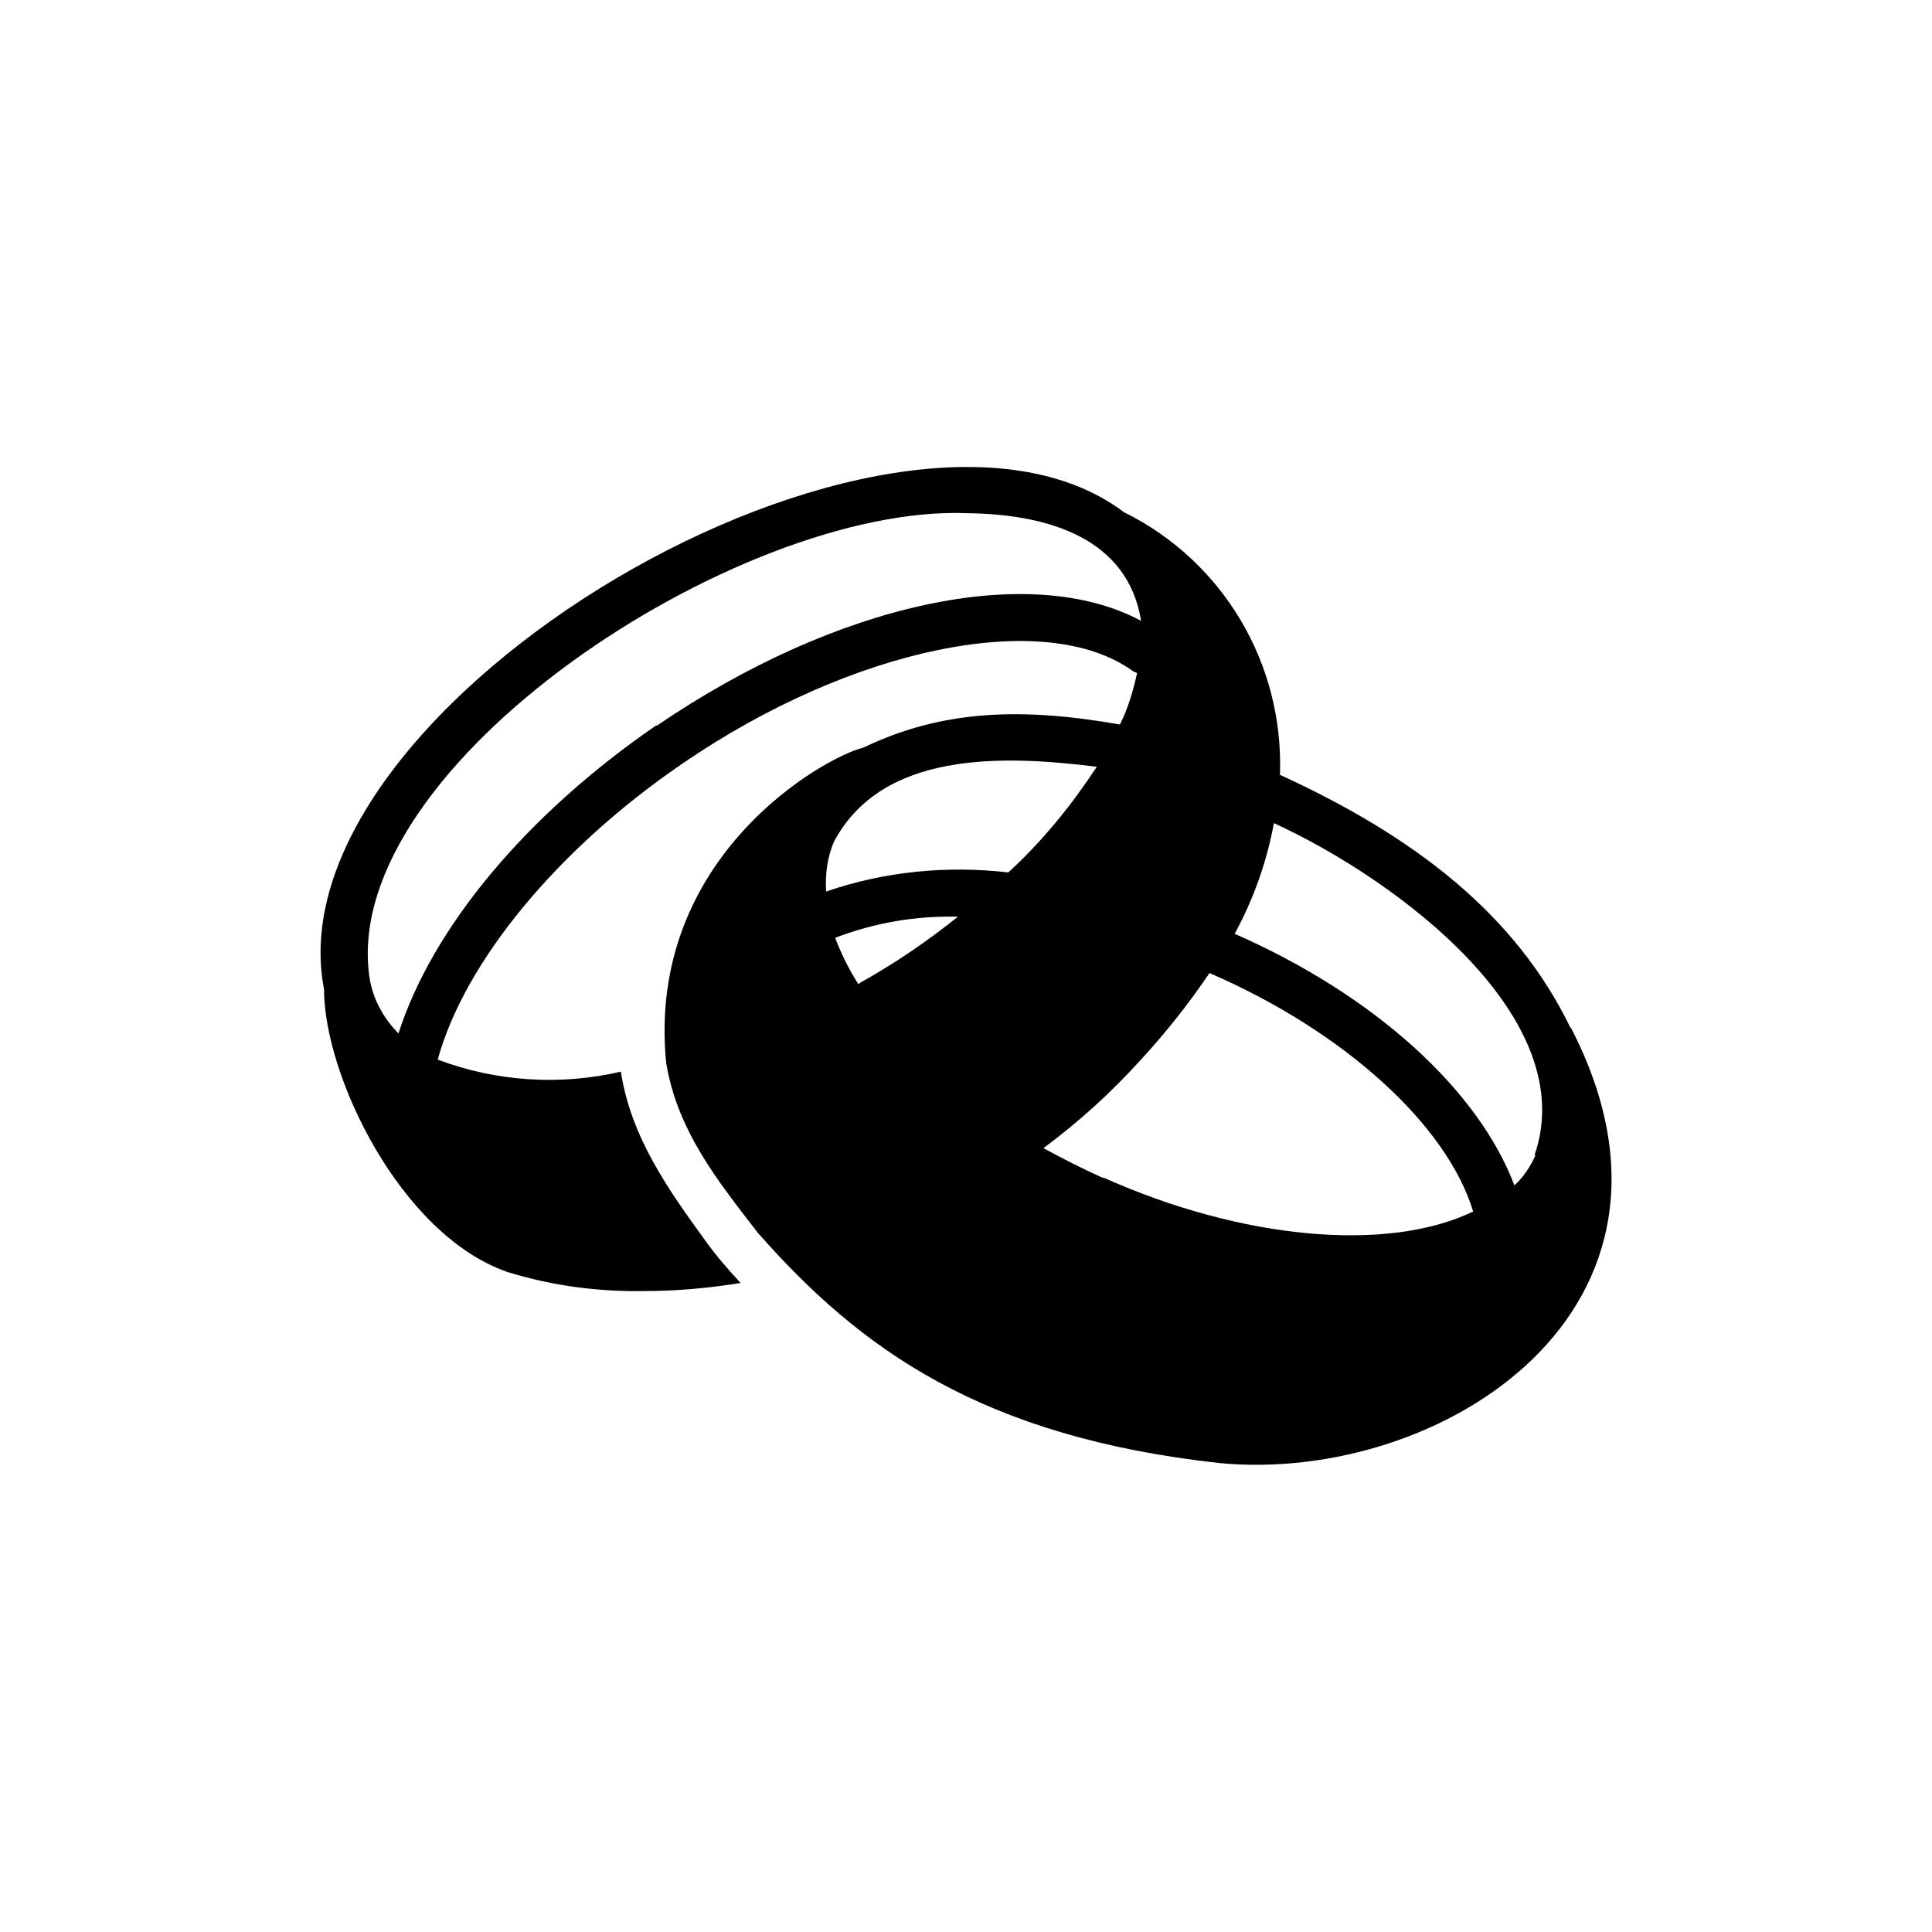 <svg viewBox="0 0 192 192" xmlns="http://www.w3.org/2000/svg" id="Layer_1">
  <path d="M156.1,102.2c-5.5-11.4-15.6-19.1-28.9-25.2.4-11-5.6-21.2-15.5-26.1-23-17.3-85,19-79.5,47.4,0,8.6,7.6,24.4,18.2,28.1,4.5,1.4,9.2,2,13.8,1.9,3.1,0,6.3-.3,9.4-.8-1.3-1.4-2.5-2.8-3.5-4.2-3.7-5.1-7.4-10.3-8.4-16.8-6,1.4-12.4,1-18.2-1.2,2.7-9.8,12-21,24.3-29.4,16.9-11.6,36.1-15.5,44.8-9.2.1.1.3.1.4.2-.4,1.8-.9,3.5-1.7,5.1-9.7-1.7-17.6-1.5-25.5,2.3-3.8.9-21.6,10.8-19.6,31.3,1.1,6.7,5,11.6,9.1,16.9,10.2,11.6,22.3,20.3,45.9,22.9,22,2.1,49.4-15.3,34.9-43.3h0ZM65.2,72.1c-12.8,8.8-22.2,20-25.6,30.6-1.5-1.5-2.6-3.5-2.9-5.7-2.9-21,36.7-46.9,59.4-46,8.3.1,16,2.6,17.3,10.7-11-5.9-30.2-1.8-48.1,10.4h0ZM85.6,97.6l-.3.2c-.9-1.4-1.7-3-2.3-4.6,3.9-1.5,8-2.2,12.2-2.1-3,2.4-6.2,4.6-9.6,6.5ZM100.2,86.7c-6.1-.7-12.3-.1-18.1,1.9-.1-1.7.1-3.4.8-5,4.8-8.9,16.5-8.6,26.1-7.4-2.5,3.8-5.4,7.4-8.8,10.5ZM109.7,117.1c-2-.9-4-1.9-6-3,3.5-2.6,6.7-5.5,9.6-8.7,2.5-2.7,4.8-5.6,6.9-8.7,13.4,5.8,23.6,15.1,26.2,23.7-8.5,4.1-23,2.8-36.8-3.4h0ZM152.6,114.8c-.5,1.1-1.2,2.2-2.1,3-3.6-9.5-13.9-18.9-27.8-25,1.9-3.5,3.2-7.2,3.9-11,12.4,5.7,30.6,19.4,25.9,33h0Z"></path>
</svg>